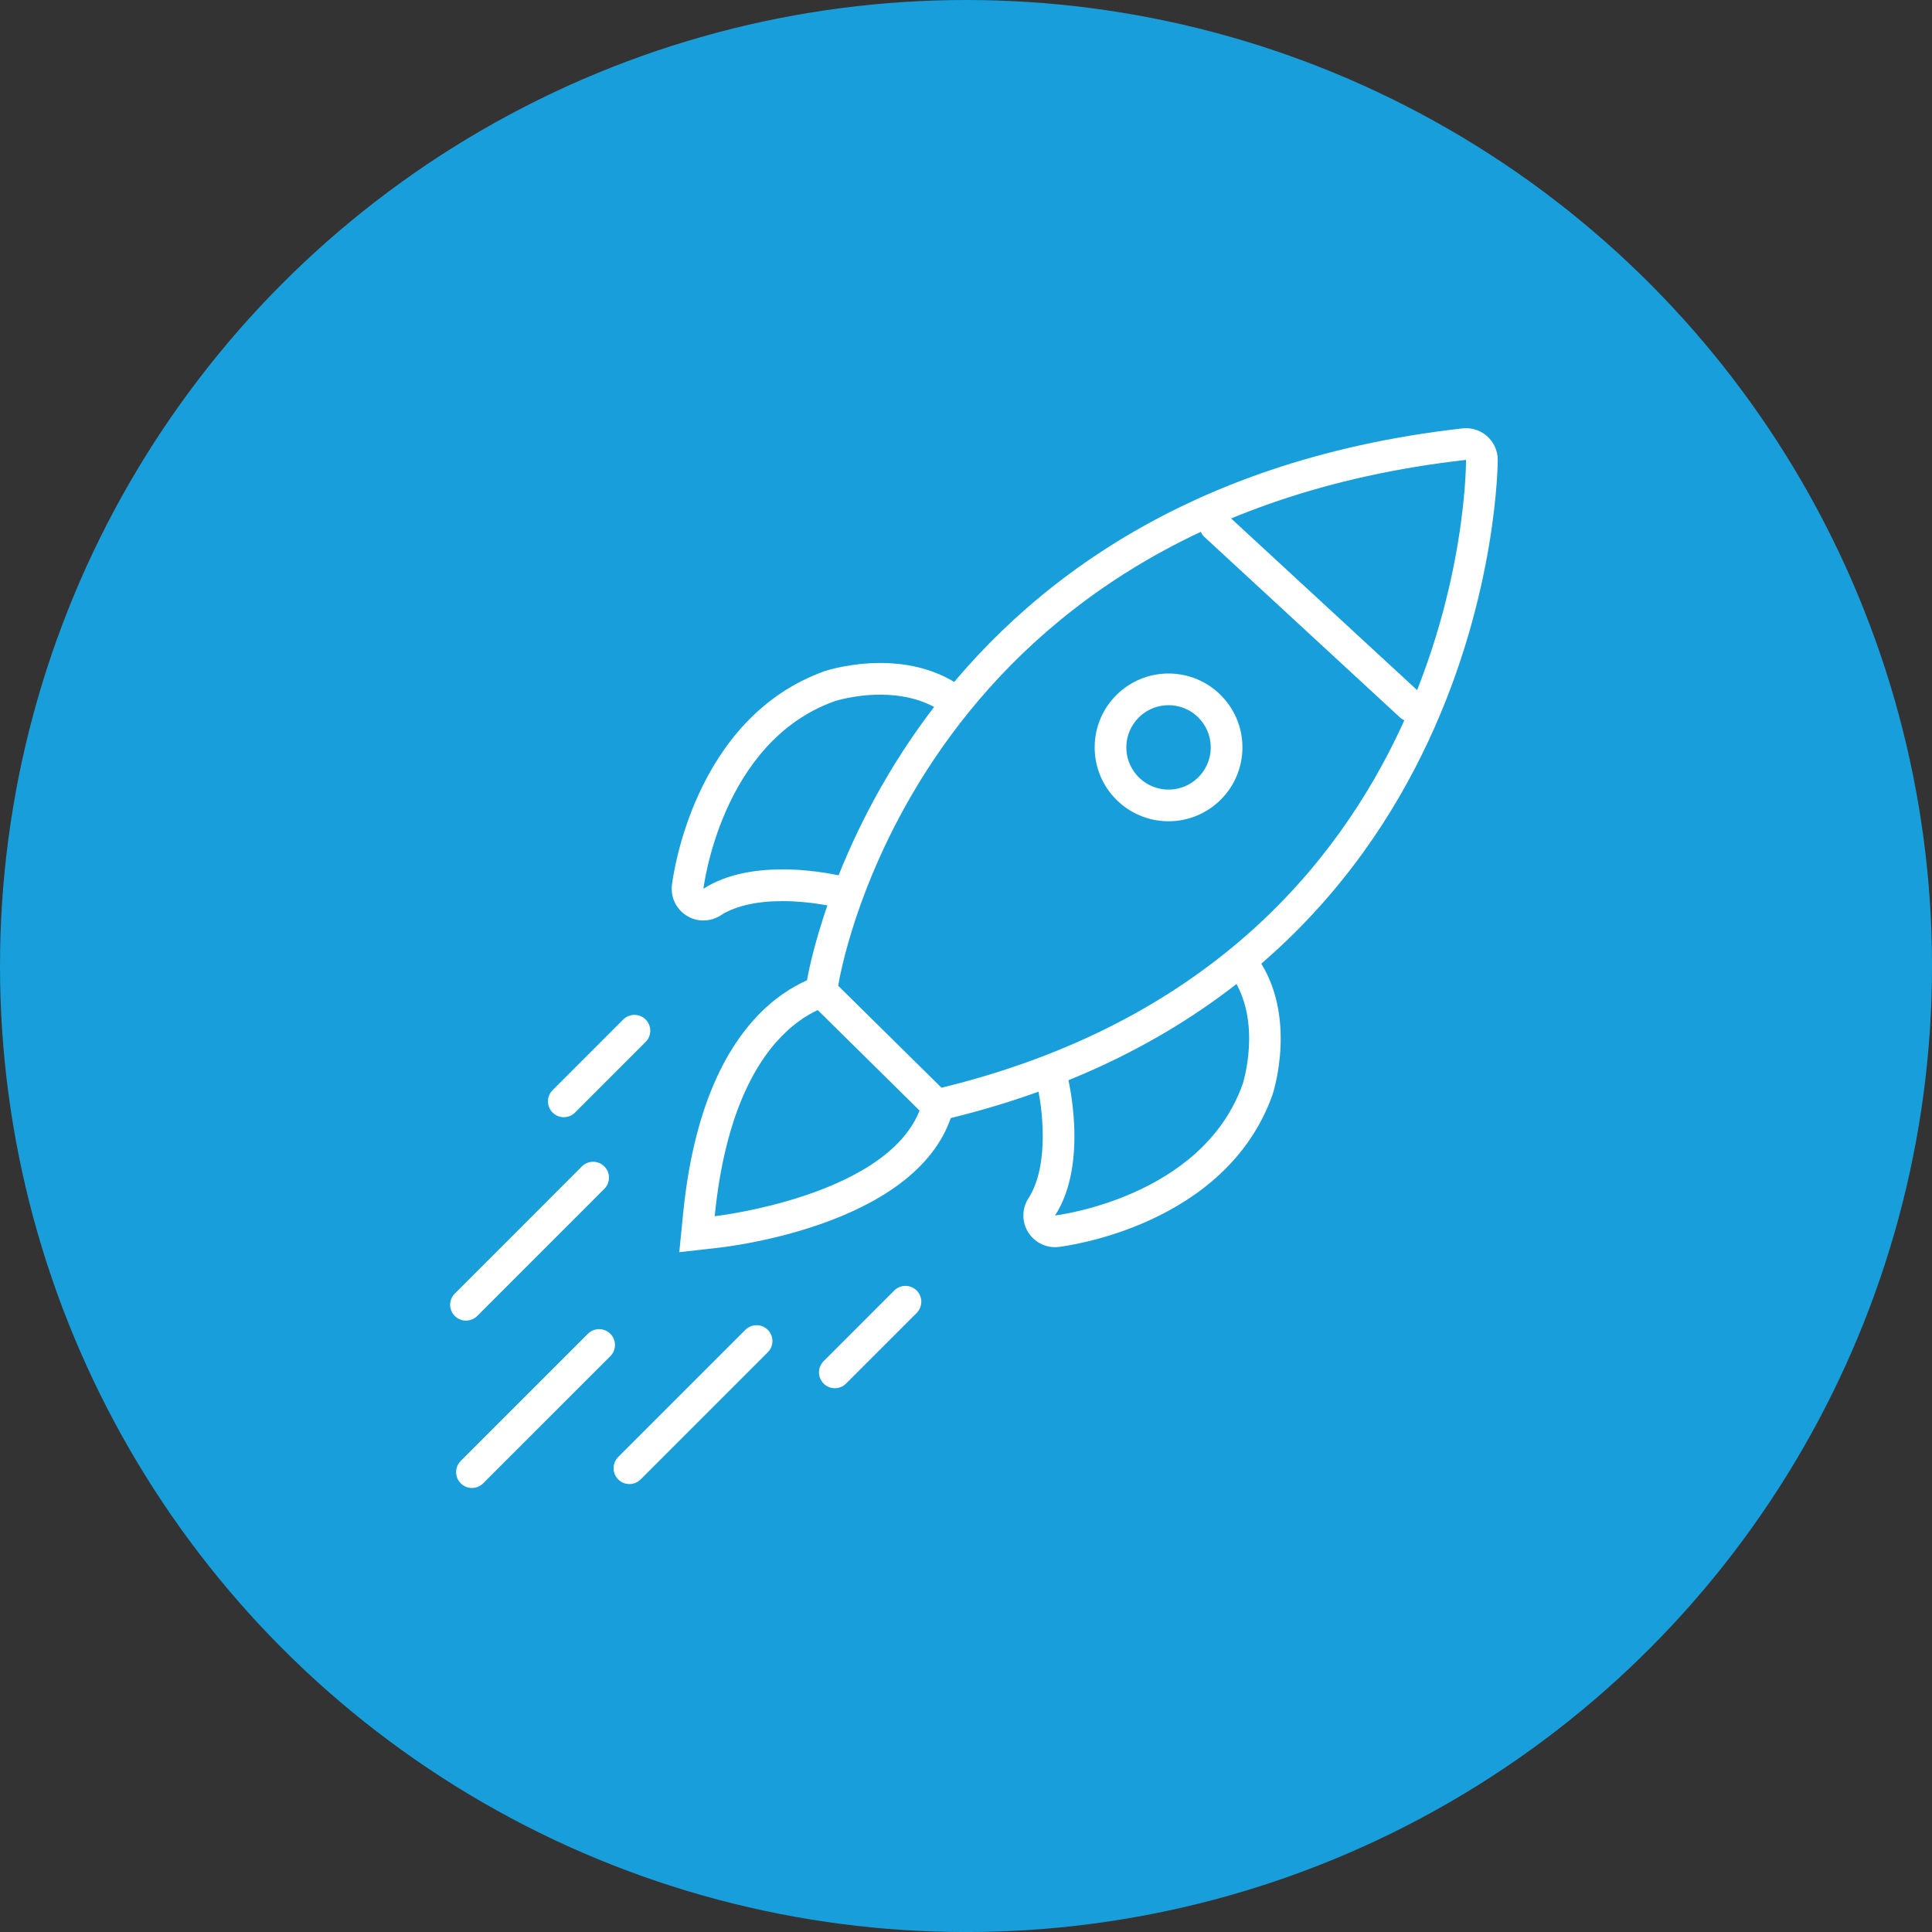 <?xml version="1.0" encoding="UTF-8"?>
<svg id="Ebene_1" data-name="Ebene 1" xmlns="http://www.w3.org/2000/svg" viewBox="0 0 60.957 60.957">
  <rect x="0" y="0" width="60.957" height="60.957" fill="#333333" stroke="none"/>
  <defs>
    <style>
      .cls-1 {
        fill: #189fdb;
      }

      .cls-2 {
        fill: #fff;
      }

      .cls-3 {
        stroke-miterlimit: 10;
      }

      .cls-3, .cls-4 {
        fill: none;
        stroke: #fff;
      }

      .cls-4 {
        stroke-linecap: round;
        stroke-linejoin: round;
      }
    </style>
  </defs>
  <circle class="cls-1" cx="30.479" cy="30.479" r="30.479"/>
  <g>
    <g>
      <path class="cls-1" d="M33.288,38.849c-.171,0-.333-.088-.424-.236-.103-.165-.101-.373.004-.536.952-1.471.336-3.971.33-3.996-.053-.213.038-.436.225-.55l5.18-3.157c.081-.05.171-.073.26-.073.159,0,.315.076.412.216,1.114,1.615.438,3.752.409,3.842-1.376,3.862-6.135,4.462-6.337,4.486-.02.002-.039.003-.058.003Z"/>
      <path class="cls-2" d="M38.862,30.802c.987,1.431.345,3.404.345,3.404-1.283,3.601-5.919,4.144-5.919,4.144,1.085-1.677.395-4.39.395-4.39l5.179-3.157M38.862,29.802c-.178,0-.357.047-.52.146l-5.179,3.157c-.375.229-.557.675-.449,1.101.16.639.424,2.535-.265,3.6-.21.325-.214.743-.01,1.071.184.296.506.472.849.472.039,0,.078-.002.116-.007.215-.025,5.271-.662,6.745-4.801.041-.126.789-2.49-.464-4.307-.193-.28-.505-.432-.824-.432h0Z"/>
    </g>
    <g>
      <path class="cls-1" d="M22.194,28.542c-.092,0-.183-.025-.264-.075-.165-.103-.255-.291-.232-.483.023-.202.623-4.961,4.472-6.333.042-.014.729-.233,1.604-.233.879,0,1.636.214,2.25.638.218.15.281.445.143.672l-3.157,5.18c-.092.151-.255.24-.427.24-.041,0-.082-.005-.123-.015-.008-.002-.809-.202-1.771-.202-.932,0-1.68.179-2.224.531-.083.053-.177.08-.271.08Z"/>
      <path class="cls-2" d="M27.774,21.918c.62-0,1.345.121,1.967.55l-3.157,5.179s-.851-.217-1.894-.217c-.82,0-1.758.134-2.496.611,0,0,.543-4.637,4.144-5.919,0,0,.63-.205,1.437-.205M27.774,20.918h0c-.938 0-1.666.228-1.746.254-4.165,1.483-4.803,6.54-4.828,6.754-.045.385.136.761.465.965.162.101.345.151.528.151.189,0,.378-.054.543-.16.456-.295,1.131-.451,1.953-.451.894 0,1.642.184,1.649.186.081.02.162.03.243.03.343,0,.671-.177.855-.479l3.157-5.179c.276-.453.15-1.043-.286-1.344-.699-.482-1.552-.727-2.534-.727h0Z"/>
    </g>
    <g>
      <path class="cls-1" d="M22.052,38.324c.693-6.927,4.374-7.185,4.53-7.192l.231-.011,2.893,3.079-.027.231c-.425,3.641-6.802,4.409-7.073,4.44l-.616.07.062-.617Z"/>
      <path class="cls-2" d="M26.606,31.631l2.576,2.741c-.384,3.289-6.633,4.002-6.633,4.002.658-6.578,4.057-6.743,4.057-6.743M27.019,30.61l-.461.022c-.174.008-4.268.291-5.003,7.642l-.123,1.234,1.232-.14c.72-.082,7.051-.917,7.513-4.879l.054-.462-.319-.339-2.576-2.741-.316-.336h0Z"/>
    </g>
    <g>
      <line class="cls-4" x1="17.789" y1="34.749" x2="20.017" y2="32.52"/>
      <line class="cls-4" x1="26.34" y1="43.3" x2="28.568" y2="41.071"/>
      <line class="cls-4" x1="14.703" y1="41.167" x2="18.714" y2="37.155"/>
      <line class="cls-4" x1="19.859" y1="46.324" x2="23.871" y2="42.312"/>
      <line class="cls-4" x1="14.891" y1="46.447" x2="18.903" y2="42.436"/>
    </g>
    <g>
      <path class="cls-1" d="M29.705,34.819c-.13,0-.256-.051-.351-.144l-3.259-3.217c-.114-.112-.167-.272-.144-.431.023-.149,2.464-15.005,20.247-17.015.019-.002.038-.003.056-.003.122,0,.24.044.332.126.106.094.167.229.168.37.001.161-.065,16.189-16.931,20.299-.039.009-.079.014-.118.014Z"/>
      <path class="cls-2" d="M46.255,14.51s.127,15.745-16.55,19.809l-3.259-3.217s2.201-14.603,19.809-16.592M46.255,13.51c-.037,0-.075.002-.112.006-18.16,2.052-20.662,17.283-20.685,17.436-.048.316.059.636.286.861l3.259,3.217c.189.187.443.288.703.288.079,0,.158-.009.237-.028,17.247-4.202,17.314-20.623,17.313-20.788-.002-.283-.125-.552-.337-.74-.184-.163-.42-.252-.663-.252h0Z"/>
    </g>
    <circle class="cls-3" cx="36.869" cy="23.581" r="1.831"/>
    <line class="cls-4" x1="38.342" y1="16.576" x2="44.508" y2="22.267"/>
  </g>
</svg>